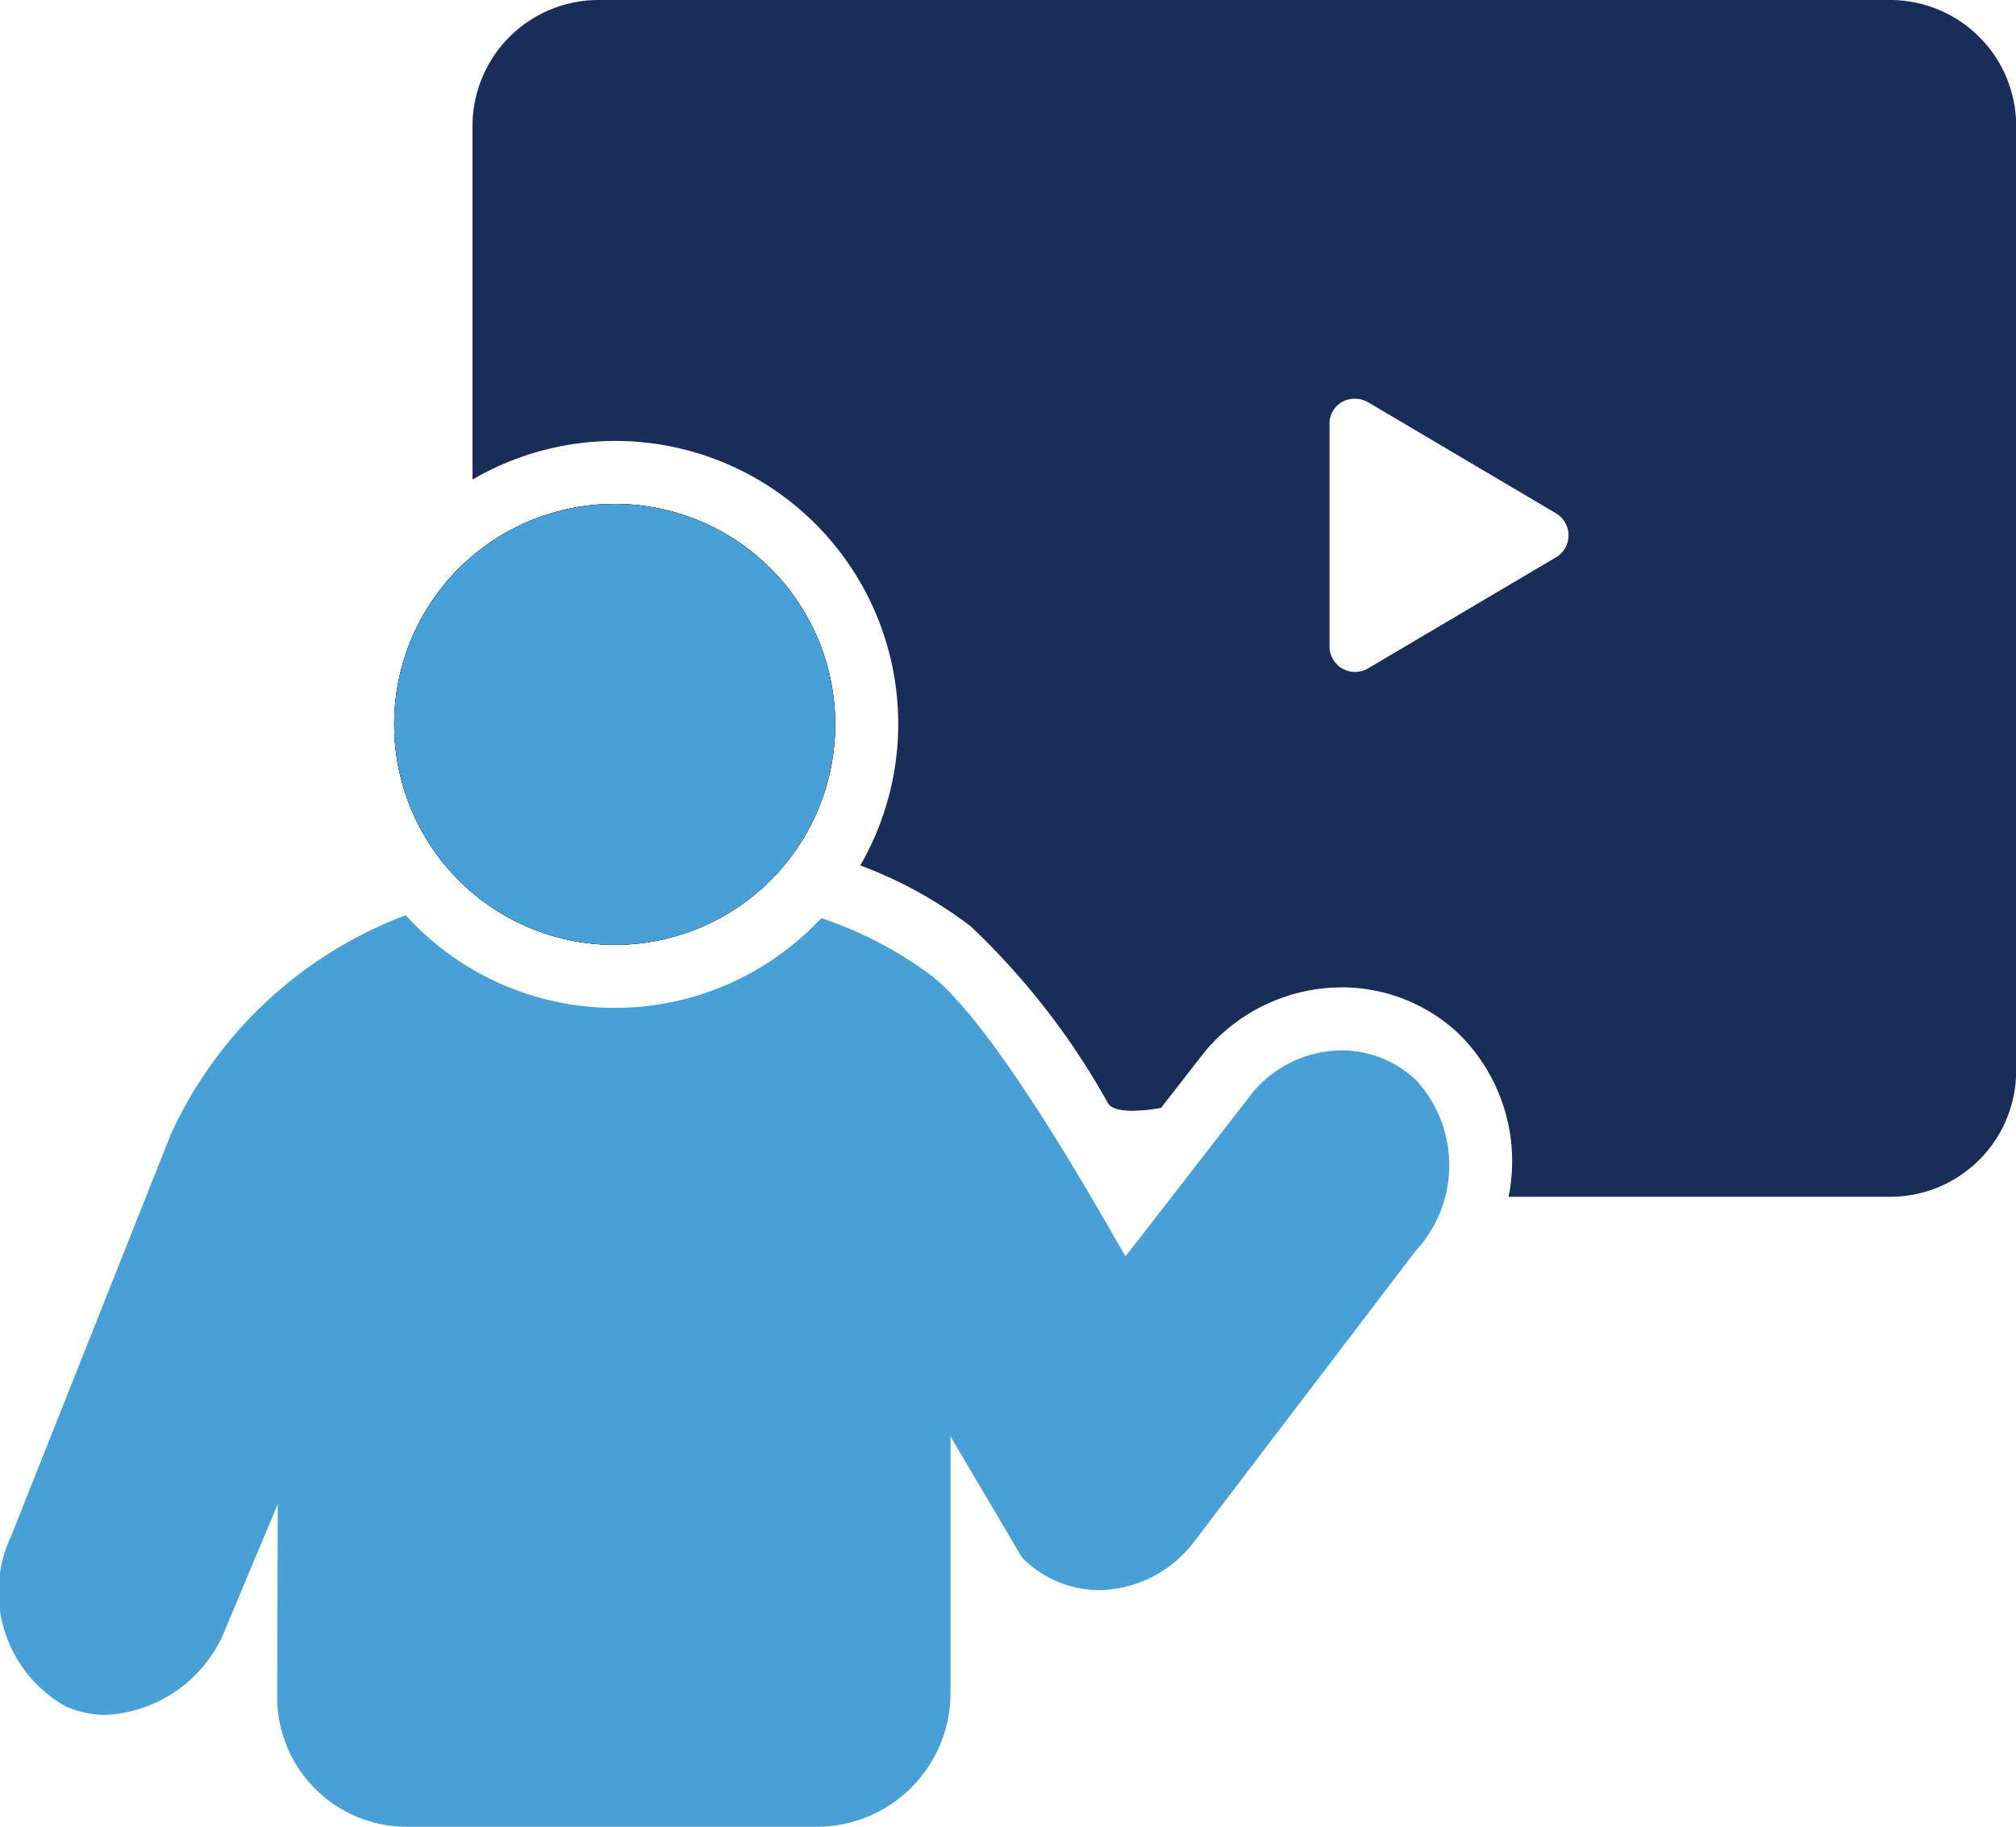 <?xml version="1.0" encoding="UTF-8"?>
<svg xmlns="http://www.w3.org/2000/svg" width="54" height="48.939" viewBox="0 0 54 48.939">
  <g id="Group_99650" data-name="Group 99650" transform="translate(1554 818)">
    <path id="Exclusion_1" data-name="Exclusion 1" d="M37.969,32.063H27.752A4.786,4.786,0,0,0,26.4,27.678a4.561,4.561,0,0,0-3.131-1.226,4.791,4.791,0,0,0-3.649,1.717L18.443,29.68a4.468,4.468,0,0,1-.766.078c-.351,0-.571-.067-.654-.2a19.651,19.651,0,0,0-3.677-4.741,11.48,11.48,0,0,0-2.959-1.632A7.58,7.58,0,0,0,0,12.848V3.375A3.379,3.379,0,0,1,3.375,0h34.6a3.378,3.378,0,0,1,3.374,3.375V28.688A3.379,3.379,0,0,1,37.969,32.063ZM23.64,10.684h0a.663.663,0,0,0-.684.685v5.945a.684.684,0,0,0,1.035.59l5.03-2.972a.686.686,0,0,0,0-1.181l-5.03-2.974a.688.688,0,0,0-.351-.094Z" transform="translate(-1541.344 -818)" fill="#1a2d59"></path>
    <path id="Path_87975" data-name="Path 87975" d="M193.323,185.125a5.063,5.063,0,1,1,5.063-5.063A5.069,5.069,0,0,1,193.323,185.125Z" transform="translate(-1730.857 -978.656)"></path>
    <path id="Path_87976" data-name="Path 87976" d="M185.416,167.938a4.219,4.219,0,1,1-4.219,4.218,4.223,4.223,0,0,1,4.219-4.218m0-1.688a5.906,5.906,0,1,0,5.906,5.906A5.906,5.906,0,0,0,185.416,166.25Z" transform="translate(-1722.951 -970.75)"></path>
    <path id="Path_87977" data-name="Path 87977" d="M107.912,284.9a2.9,2.9,0,0,0-1.978-.771,3.123,3.123,0,0,0-2.375,1.136l-3.4,4.382c-.393-.649-3.361-6.068-5.19-7.514a10.41,10.41,0,0,0-2.961-1.547,7.557,7.557,0,0,1-11.128-.078,11.29,11.29,0,0,0-6.285,5.85c-.006.013-2.625,6.605-4.282,10.774a3.513,3.513,0,0,0,1.463,4.573,2.653,2.653,0,0,0,1.078.226,3.639,3.639,0,0,0,3.181-2.267l1.416-3.382-.015,5.172a3.472,3.472,0,0,0,3.528,3.474H91.9a3.583,3.583,0,0,0,3.571-3.6v-6.856l.114.193,1.8,3.049a2.917,2.917,0,0,0,2.073.875A3.25,3.25,0,0,0,102,297.286l5.933-7.79a3.371,3.371,0,0,0-.018-4.6Z" transform="translate(-1624.011 -1073.989)" fill="#48a0d7"></path>
    <path id="Path_87978" data-name="Path 87978" d="M193.323,185.125a5.063,5.063,0,1,1,5.063-5.063A5.069,5.069,0,0,1,193.323,185.125Z" transform="translate(-1730.857 -978.656)"></path>
    <path id="Path_87979" data-name="Path 87979" d="M185.416,167.938a4.219,4.219,0,1,1-4.219,4.218,4.223,4.223,0,0,1,4.219-4.218m0-1.688a5.906,5.906,0,1,0,5.906,5.906A5.906,5.906,0,0,0,185.416,166.25Z" transform="translate(-1722.951 -970.75)"></path>
    <path id="Path_87980" data-name="Path 87980" d="M191.323,172.156a5.906,5.906,0,1,1-5.906-5.906,5.906,5.906,0,0,1,5.906,5.906" transform="translate(-1722.951 -970.75)" fill="#48a0d7"></path>
  </g>
</svg>
